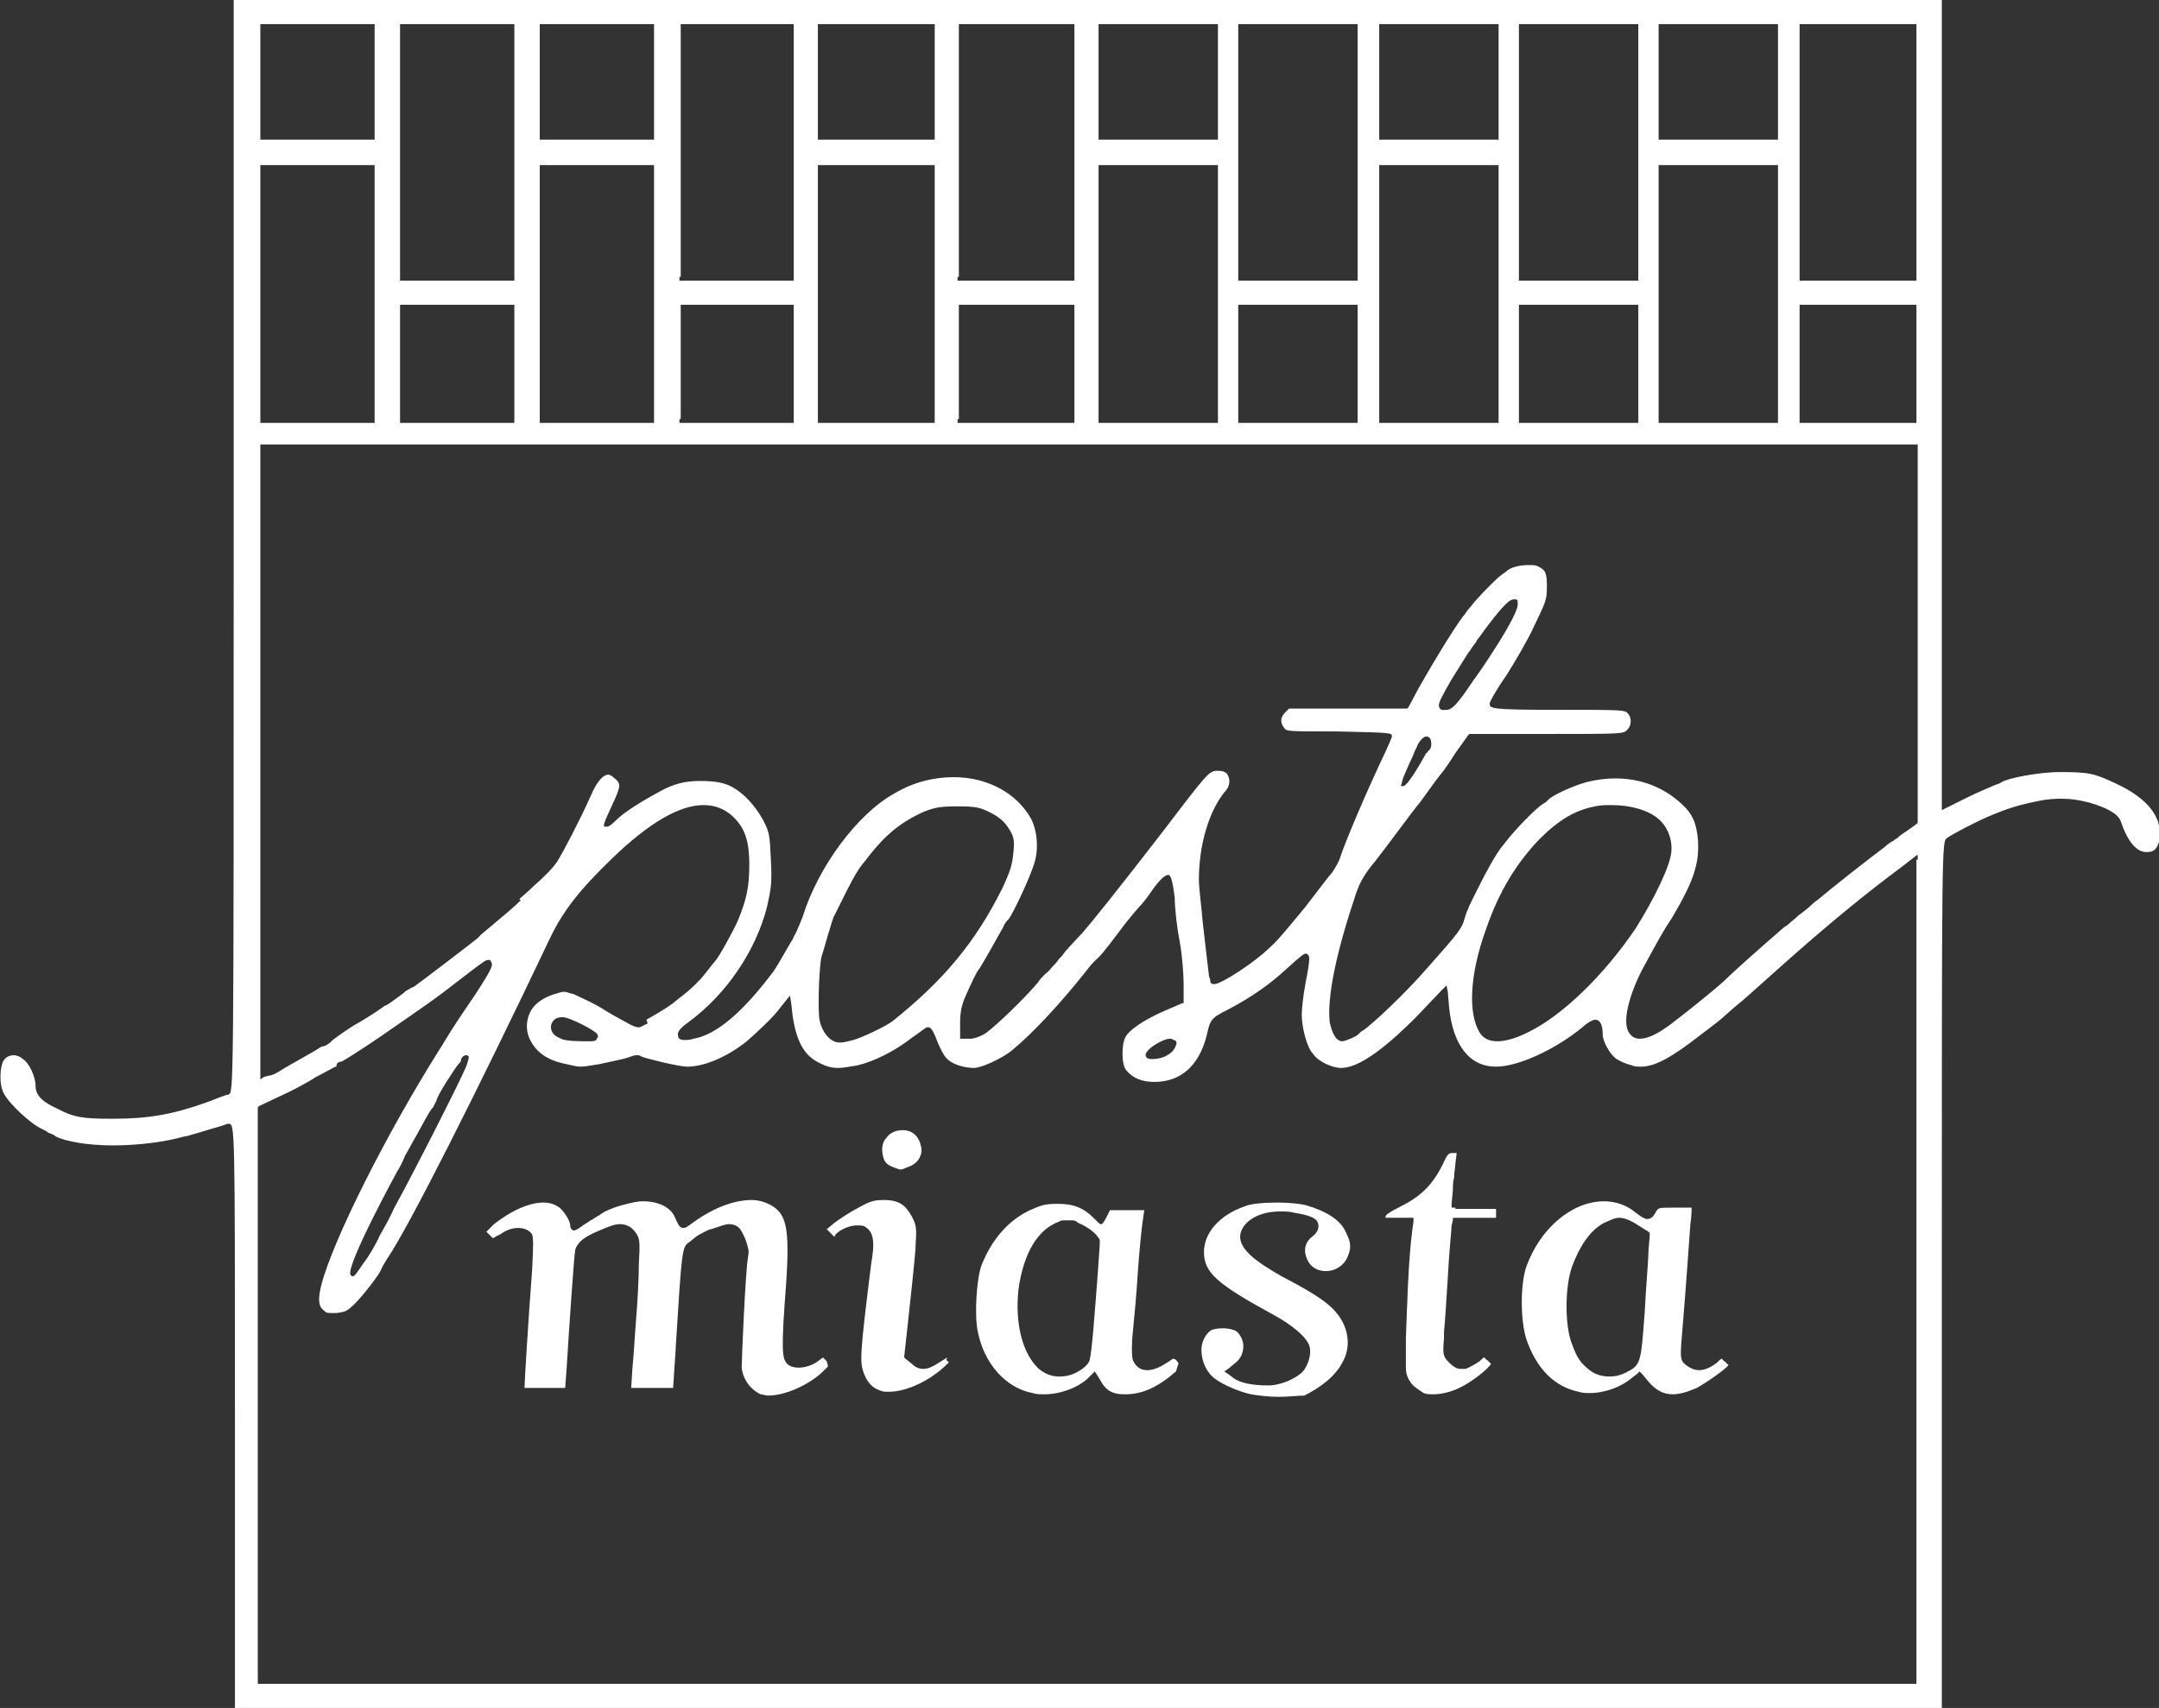 <?xml version="1.0" encoding="utf-8"?>
<!-- Generator: Adobe Illustrator 24.1.2, SVG Export Plug-In . SVG Version: 6.00 Build 0)  -->
<svg version="1.1" id="Warstwa_1" xmlns="http://www.w3.org/2000/svg" xmlns:xlink="http://www.w3.org/1999/xlink" x="0px" y="0px"
	 viewBox="0 0 170 134.5" style="enable-background:new 0 0 170 134.5;" xml:space="preserve">
<rect x="0" y="0" width="170" height="134.5" fill="#333333" stroke="none"/>
<style type="text/css">
	.st0{fill:#FFFFFF;}
</style>
<g id="layer101">
	<g>
		<path class="st0" d="M65.1,107.2l-0.3-0.3l-0.4,0.3c-0.4,0.3-1,0.5-1.5,0.5c-0.4,0-0.8-0.1-1-0.4c-0.3-0.4-0.4-1.1,0-6.2
			c0.3-4.5,0-5.5-1.2-6.2c-0.4-0.2-0.9-0.4-1.5-0.4c-1.5,0-3.2,0.7-4.8,1.9c-0.3,0.2-0.4,0.3-0.6,0.3c-0.3,0-0.4-0.3-0.6-0.7
			c-0.3-0.9-1.3-1.4-2.6-1.4c-0.4,0-0.8,0.1-1.2,0.2c-0.9,0.2-1.9,0.6-2.2,0.9c-0.1,0-0.6,0.4-0.7,0.4c-0.1,0.1-0.3,0.2-0.6,0.4
			c-0.4,0.3-0.6,0.4-0.7,0.4c-0.1,0-0.3-0.1-0.3-0.4c0-0.4-0.6-1.3-1-1.5c-0.3-0.2-0.7-0.3-1.1-0.3c-1.1,0-2.5,0.6-3.9,1.7L38.3,97
			l0.2,0.2c0.1,0.1,0.3,0.3,0.3,0.3c0.1,0,0.3-0.2,0.6-0.3c0.4-0.3,0.9-0.5,1.4-0.5c0.5,0,0.9,0.2,1.1,0.5C42,97.6,42,98,41.9,100
			c-0.3,3.9-0.6,8.9-0.6,9.3c0,0,0,0,0,0c0.2,0,0.7,0,1.6,0h1.6l0.1-1.3c0.2-3.2,0.6-9.2,0.7-9.6c0.2-0.6,0.7-1,1.9-1.5
			c0.7-0.3,1.2-0.5,1.6-0.5c0.5,0,0.9,0.2,1.2,0.6c0.4,0.5,0.4,0.8,0.3,2.6c0,1.1-0.1,2.9-0.2,4.1c-0.1,1.2-0.2,3.1-0.3,4l-0.1,1.6
			h1.6H53l0.2-3l0-0.1c0.5-8,0.5-8,1.1-8.4c0.7-0.6,0.8-0.6,1.6-1l0.1,0c0.6-0.2,1.1-0.4,1.4-0.4c0.3,0,0.6,0.1,0.8,0.3
			c0.2,0.2,0.6,1,0.7,1.6c0.1,0.2,0,0.6,0,0.7c-0.2,1-0.5,8.1-0.5,8.7c0.1,1,0.8,1.8,1.5,2.1c0.2,0,0.3,0.1,0.6,0.1
			c1.3,0,3.1-0.8,4.2-1.8l0.5-0.5L65.1,107.2z"/>
		<path class="st0" d="M92.8,107.4c0,0,0-0.1-0.2-0.3c0,0-0.1-0.1-0.2-0.1c-0.1,0-0.3,0.2-0.5,0.3c-0.6,0.4-1.1,0.6-1.6,0.6
			c-0.5,0-0.9-0.3-1.1-0.8c-0.1-0.3-0.1-1.4,0-2.2c0.1-1,0.3-3.1,0.4-4.8c0.1-1.5,0.3-3.5,0.4-4.1l0.1-0.7h-1.3h-1.4l-0.2,0.4
			c-0.3,0.6-0.4,0.7-0.5,0.7c-0.1,0-0.1,0-0.6-0.5c-0.8-0.8-1.6-1.1-2.8-1.1c-1,0-1.3,0.1-2.2,0.5c-1.7,0.8-3,2.3-3.8,4.3
			c-0.4,1-0.6,4-0.3,5.3c0.5,2.5,2.2,4.4,4.3,4.8c0.3,0.1,0.6,0.1,0.9,0.1c1.3,0,2.6-0.5,3.4-1.2l0.4-0.4l0.2-0.2l0.2,0.3l0.3,0.5
			c0.4,0.7,0.9,1,1.8,1l0.1,0c1.3,0,2.5-0.5,4-1.8C92.7,107.6,92.8,107.4,92.8,107.4z M86.6,97.8c0,0.3-0.1,1.5-0.2,3
			c-0.2,2.5-0.4,5.5-0.6,6.3c-0.1,0.4-0.7,0.8-0.9,0.9c-0.5,0.3-1,0.4-1.5,0.4c-0.6,0-1.1-0.2-1.6-0.6c-1.3-1.2-1.9-3.6-1.6-6.3
			c0.4-2.8,1.5-4.7,3.2-5.3c0.1-0.1,0.3-0.1,0.4-0.1c0.1,0,0.6,0,0.7,0c0.1,0,0.3,0.1,0.4,0.2c0.7,0.3,1.4,0.8,1.6,1.2
			C86.6,97.5,86.6,97.8,86.6,97.8z"/>
		<path class="st0" d="M105.8,107.1c0.5-1,0.4-2.2-0.2-3.2c-0.6-1-1.6-1.8-4.7-3.4c-1.9-1.1-3.8-2.3-3.1-3.7c0.4-0.8,1.5-1.4,3-1.4
			c0.4,0,0.7,0,1.1,0.1c1.2,0.2,1.8,0.4,1.9,0.9c0.1,0.4-0.2,0.8-0.5,1c-0.5,0.4-0.7,1-0.4,1.7c0.3,0.8,1,1,1.5,1
			c0.7,0,1.4-0.4,1.7-1.1c0.3-0.7,0.3-1.1-0.1-1.9c-0.4-1-1.5-1.7-3.2-2.2c-0.4-0.1-1.3-0.2-2.2-0.2c-1.1,0-2.2,0.1-2.6,0.3
			c-2,0.7-3.2,2.1-3.2,3.6c0,1.6,1,2.5,5.4,4.9c1.5,0.8,2.7,1.8,2.9,2.5c0.2,0.6-0.1,1.5-0.5,2c-0.6,0.6-1.8,1.1-2.7,1.1l-0.1,0
			c0,0,0,0,0,0c-1.2,0-2.2-0.2-2.7-0.6l-0.4-0.3l-0.3-0.2l0.3-0.2l0.6-0.5c0.4-0.3,0.6-0.8,0.6-1.3c0-0.5-0.3-1-0.6-1.2
			c-0.2-0.1-0.6-0.2-1-0.2c-0.5,0-0.9,0.1-1,0.2c-0.4,0.3-0.7,0.9-0.7,1.5c0,0.9,0.4,1.8,1.1,2.3c0.7,0.5,1.9,1,2.8,1.2
			c0.6,0.1,1.4,0.2,2.2,0.2c0.8,0,1.5-0.1,2-0.1C103.9,109.3,105.2,108.4,105.8,107.1z"/>
		<path class="st0" d="M114.6,95.1h-0.3l0-0.3l0.1-1.1c0-0.3,0-0.6,0.1-1c0-0.4,0.1-0.8,0.1-1.1l0.1-0.8h-0.3c-0.3,0-0.4,0-0.8,0.9
			c-0.8,1.6-1.7,2.5-3.3,3.3c-1,0.5-1.2,0.7-1.2,0.8c0,0,0,0.1,0,0.1c0.1,0,0.5,0,0.8,0h1.1h0.3l0,0.3l-0.1,0.7
			c-0.3,2.3-0.4,5.8-0.5,8.5c0,0,0,1.7,0,2.3c0,0.6,0.2,0.9,0.4,1.2c0.2,0.3,0.7,0.6,1,0.8c0.2,0.1,0.5,0.1,0.8,0.1
			c0.6,0,1.4-0.2,2-0.5c0.9-0.4,2.3-1.5,2.5-1.9c0,0-0.2-0.2-0.3-0.3c-0.1,0-0.2-0.2-0.2-0.2c-0.1,0-0.2,0.1-0.4,0.3
			c-0.3,0.2-0.8,0.5-1.1,0.6c-0.1,0-0.3,0-0.4,0c-0.3,0-0.6-0.2-0.9-0.5c-0.5-0.5-0.5-0.7-0.4-1.9l0-0.5c0.1-1,0.2-2.7,0.3-4.3
			c0.1-2,0.3-3.8,0.3-4.1l0.1-0.4l0-0.2l0.2,0l1.7,0l1.5,0l0-0.4l0-0.3h-1.5H114.6z"/>
		<path class="st0" d="M131.7,109.8c0.6,0,1.2-0.2,1.9-0.5c0.9-0.5,2.3-1.5,2.5-1.8c0,0-0.1-0.1-0.3-0.3c-0.1,0-0.2-0.2-0.2-0.2
			c-0.1,0-0.2,0.1-0.4,0.3c-0.5,0.4-1,0.6-1.4,0.6c-0.3,0-0.6-0.1-0.9-0.3c-0.6-0.4-0.6-0.6-0.5-2c0.1-1.1,0.4-4.9,0.7-9.2
			c0.1-0.7,0.1-1.1,0.1-1.3c-0.2,0-0.7,0-1.3,0c-1.3,0-1.3,0-1.5,0.3c-0.1,0.2-0.3,0.6-0.7,0.6c-0.2,0-0.5-0.2-0.9-0.5
			c-0.7-0.6-1.6-0.9-2.5-0.9c-2.5,0-5,2.1-6.1,5.1c-0.5,1.4-0.5,4.3,0,5.8c0.8,2.3,2.2,3.7,4.1,4.1c0.3,0.1,0.6,0.1,0.9,0.1
			c1.2,0,2.5-0.5,3.3-1.2l0.4-0.3l0.2-0.2l0.2,0.2l0.5,0.6C130.4,109.5,131,109.8,131.7,109.8z M129.9,97.3l-0.1,1.2
			c0,0.5-0.1,1.8-0.2,3.2l-0.1,1.7c-0.3,4-0.3,4.1-1.5,4.7c-0.4,0.2-0.8,0.3-1.3,0.3c-0.6,0-1.1-0.2-1.4-0.4c-0.8-0.6-1.1-1-1.5-2.1
			c-0.6-1.4-0.6-4.6,0-6.2c0.6-1.6,1.4-2.8,2.5-3.4c0.5-0.2,0.8-0.4,1.2-0.4c0.4,0,0.9,0.2,1.5,0.6l0.8,0.5l0.1,0.1L129.9,97.3z"/>
		<path class="st0" d="M72.5,90.2c-0.1-0.5-0.5-1.2-1.4-1.2c-0.6,0-1,0.2-1.3,0.6c-0.3,0.3-0.4,0.8-0.3,1.3c0.1,0.6,0.3,0.8,0.8,1
			c0.3,0.1,0.5,0.2,0.6,0.2c0.2,0,0.3-0.1,0.6-0.2C72.4,91.6,72.7,90.8,72.5,90.2z"/>
		<path class="st0" d="M166.6,61.7c-1.7-0.8-2.1-0.9-4.4-0.9c-1.7,0-4.2,0.5-4.6,0.8c-0.1,0.1-0.5,0.2-0.7,0.3
			c-0.2,0.1-1.2,0.5-2,0.9l-1.6,0.8l-0.4,0.2v-0.4V31.5V0H85.6H18.4v42.8c0,43.2,0,43.2-0.4,43.4c-0.2,0-0.9,0.3-1.7,0.6
			c-2.8,1-4.7,1.3-7.4,1.3l-0.2,0c-2.1,0-2.9-0.1-4.2-0.8c-1.1-0.5-1.7-1-1.7-1.8c0-0.7-0.5-1.8-1-2.1c-0.2-0.2-0.5-0.3-0.7-0.3
			c-0.3,0-0.6,0.1-0.8,0.4c-0.3,0.4-0.4,1.9,0,2.6c0.4,0.8,2.1,2.4,3,2.8c0.2,0.1,0.4,0.2,0.5,0.3c0.3,0.1,0.5,0.2,0.6,0.3
			c0.8,0.4,2.5,0.7,4.5,0.7c2.1,0,4.2-0.3,5.6-0.7c0.2,0,0.4-0.1,0.8-0.2c0.3-0.1,0.7-0.2,1-0.3c0.7-0.2,1.4-0.4,1.6-0.5l0,0l0.1,0
			c0.5,0,0.5,0,0.5,23.3v22.9h67.2h67.2v-34c0-34.4,0-34.4,0.4-34.7c0.4-0.3,2.3-1.3,3.5-1.8c1.2-0.5,2.1-0.8,3.6-1.1
			c0.9-0.2,1.5-0.2,2-0.2c0.7,0,1.3,0.1,2.1,0.3c1.4,0.4,2.3,0.9,2.5,1.5c0.5,1.5,1.2,2.4,2,2.4c0.6,0,0.8-0.2,1-0.8
			C170.4,64.5,169.2,62.9,166.6,61.7z M130.6,10.8V6.5V2.2V1.9h0.3h4.4h4.4h0.3v0.3v4.3v4.3V11h-0.3h-4.4h-4.4h-0.3V10.8z M130.6,33
			v-9.9v-9.9V13h0.3h4.4h4.4h0.3v0.3v9.9V33v0.3h-0.3h-4.4h-4.4h-0.3V33z M119.6,21.8V12V2.2V1.9h0.3h4.4h4.4h0.3v0.3V12v9.8v0.3
			h-0.3h-4.4h-4.4h-0.3V21.8z M119.6,33v-4.4v-4.4V24h0.3h4.4h4.4h0.3v0.3v4.4V33v0.3h-0.3h-4.4h-4.4h-0.3V33z M108.6,10.8V6.5V2.2
			V1.9h0.3h4.4h4.4h0.3v0.3v4.3v4.3V11h-0.3h-4.4h-4.4h-0.3V10.8z M108.6,33v-9.9v-9.9V13h0.3h4.4h4.4h0.3v0.3v9.9V33v0.3h-0.3h-4.4
			h-4.4h-0.3V33z M97.5,21.8V12V2.2V1.9h0.3h4.4h4.4h0.3v0.3V12v9.8v0.3h-0.3h-4.4h-4.4h-0.3V21.8z M97.5,33v-4.4v-4.4V24h0.3h4.4
			h4.4h0.3v0.3v4.4V33v0.3h-0.3h-4.4h-4.4h-0.3V33z M86.5,10.8V6.5V2.2V1.9h0.3h4.4h4.4h0.3v0.3v4.3v4.3V11h-0.3h-4.4h-4.4h-0.3
			V10.8z M86.5,33v-9.9v-9.9V13h0.3h4.4h4.4h0.3v0.3v9.9V33v0.3h-0.3h-4.4h-4.4h-0.3V33z M85.7,35h65h0.3v0.3V50v14.7v0.1l-0.1,0.1
			l-0.7,0.5c-0.3,0.2-0.6,0.4-0.7,0.5l-0.1,0.1c0,0-0.2,0.1-0.3,0.2c-0.2,0.1-0.5,0.3-0.7,0.5c-1.6,1.2-4,3.1-5.2,4.1
			c-0.1,0.1-0.3,0.2-0.5,0.4c-0.3,0.3-0.7,0.6-1.1,0.9c-0.3,0.3-0.6,0.5-0.8,0.7c-0.1,0.1-0.3,0.2-0.3,0.2c-2.2,1.9-4.2,3.7-4.8,4.3
			c-1,0.9-3.4,2.8-4.2,3.4c-1.1,0.8-1.8,1.1-2.4,1.1c-0.4,0-0.7-0.2-0.9-0.6c-0.5-1,0.3-3.4,1.3-5.2c1.1-2,1.4-2.6,2.2-3.8
			c1.7-2.9,2.1-4.2,2-6c-0.1-1.3-0.4-2.1-1.3-2.9c-1.4-1.3-3.2-2-5.2-2c-0.8,0-1.5,0.1-2.3,0.3c-1.1,0.3-2.8,1.1-3,1.4l0,0l0,0
			c-0.1,0.1-0.2,0.2-0.4,0.3c-0.5,0.3-2.2,2-3.1,3.2c-0.6,0.7-1.4,2.2-2,3.4l-0.3,0.6c-0.3,0.6-0.5,1-0.5,1.1
			c-0.1,0.1-0.2,0.5-0.3,0.8c-0.2,0.7-0.4,1-2.8,3.7c-1.9,2.2-4.4,4.5-5.1,5c-0.2,0.1-0.3,0.2-0.4,0.3c-0.1,0.2-1.1,0.6-1.3,0.6
			c-0.5,0-0.8-0.6-1-1.5c-0.2-1.8,0.4-5.1,1.9-9.6c0.4-1.3,0.7-1.9,1.7-3.1c1.1-1.4,2.9-3.9,3.5-4.6c1-1.4,1.6-2.2,1.7-2.3
			c0.1-0.1,0.6-0.8,1.1-1.6l1-1.4l0.1-0.1h0.1h6c5.8,0,6,0,6.3-0.3c0.2-0.2,0.3-0.4,0.3-0.7c0-0.3-0.1-0.5-0.3-0.7
			c-0.3-0.2-0.9-0.2-5.4-0.2c-5.4,0-5.4-0.1-5.4-0.5c0-0.2,0.8-1.5,1.3-2.2c0.7-1.1,1.7-2.8,2.2-3.9c0.9-1.9,1-2,1-3.1
			c0-1.1-0.1-1.3-0.7-1.6c-0.2-0.1-0.4-0.1-0.8-0.1c-0.7,0-1.4,0.2-1.7,0.5c-0.1,0.1-0.3,0.2-0.4,0.3c-0.2,0.1-1.4,1.3-2.1,2.1
			c-0.3,0.4-0.7,0.8-0.7,0.9c-0.4,0.4-2,2.9-3.7,5.9l-0.8,1.5l-0.1,0.1h-0.1H106h-4.5l-0.3,0.3c-0.4,0.4-0.4,0.8-0.1,1.2
			c0.2,0.3,0.2,0.3,4.2,0.3c4.3,0.1,4.3,0.1,4.3,0.4c0,0,0,0.1-0.6,1.4c-1.2,2.5-3.1,6.9-3.5,8.2c-0.1,0.3-0.4,0.8-0.6,1.1
			c-0.2,0.2-1.1,1.4-2.1,2.7c-1,1.2-2.2,2.7-2.8,3.2c-1.1,1.1-3.8,2.9-4.4,2.9c-0.2,0-0.3-0.1-0.3-0.2c0-0.1,0-0.2-0.1-0.4
			c-0.1-0.8-0.3-2.6-0.5-4.3c-0.1-1.2-0.3-2.7-0.3-3.3c0-2.8,0.8-5.4,2-6.9c0.4-0.4,0.5-0.9,0.3-1.3c-0.1-0.3-0.4-0.4-0.8-0.4
			c0,0-0.1,0-0.1,0c-0.6,0-0.9,0.4-4.1,4.6c-3.7,4.8-5.8,7.4-6.5,8.2l-0.2,0.2c-0.8,0.9-0.9,0.9-1.4,1.6l-0.2,0.2
			c-0.2,0.3-0.5,0.6-0.6,0.7c-0.1,0.1-0.2,0.3-0.5,0.5c-0.2,0.2-0.4,0.4-0.6,0.7c-1.1,1.3-3.2,3.3-4,3.9c-0.4,0.3-1,0.5-1.3,0.5
			l-0.5,0l-0.3,0v-0.3v-1c0-0.7,0.1-1.3,0.4-2c0.4-0.9,0.9-2,1.1-2.2c0.1-0.1,1.4-2.4,1.9-3.3c0.1-0.3,0.3-0.5,0.4-0.6
			c0.3-0.3,1.7-3.3,2-4.3c0.4-1.1,0.3-2.6-0.2-3.6c-1.1-2-3.4-3.3-6.1-3.3c-1.6,0-3.2,0.4-4.7,1.3c-2.9,1.6-6,5.8-7.2,9.7
			c-0.2,0.5-0.4,1-0.6,1.4c-0.1,0.1-0.1,0.2-0.2,0.4c-0.1,0.1-1.2,2.1-1.5,2.5c-2.4,3.2-4.5,5-6.3,5.3c-0.3,0.1-0.5,0.1-0.7,0.1
			c-0.3,0-0.5-0.1-0.5-0.3c-0.1-0.3,0.1-0.6,0.8-1.1c3-2.2,5.3-5.6,6.2-9.1c0.3-1.4,0.4-1.8,0.3-3.7c-0.1-2-0.1-2.1-0.6-3.1
			c-0.6-1.1-1.5-2.1-2.4-2.6c-0.7-0.4-1.5-0.5-2.6-0.5c-1.1,0-2,0.2-3.1,0.8c-1.3,0.7-2.8,1.6-3.5,2.3c-0.1,0.1-0.5,0.5-0.7,0.5
			h-0.1l-0.1,0l0,0l0,0c-0.1-0.1-0.1-0.2,0.6-1.7c0.7-1.5,0.7-1.7,0.2-2.1c-0.2-0.2-0.4-0.3-0.5-0.3c-0.3,0-0.8,0.3-1.4,1.7
			c-0.8,1.8-2.1,4.3-2.6,5.1c-0.3,0.5-1.1,1.3-1.8,1.9c-0.5,0.5-1,0.9-1.2,1.1L41,70.9c-0.1,0.1-0.4,0.4-1.1,1l-0.6,0.5
			c-0.8,0.7-1.6,1.3-1.6,1.4c-0.2,0.2-4.8,3.7-5.1,3.9C32.3,77.8,32.1,78,32,78c-0.1,0.1-0.2,0.2-0.9,0.7c-0.4,0.3-0.7,0.5-0.8,0.5
			c-0.1,0.1-1.3,0.9-2,1.3c-0.9,0.5-1.7,1.1-2.1,1.4L26,82.1c-0.4,0.3-0.5,0.3-0.6,0.3c-0.1,0-0.3,0.2-1.4,0.8
			c-0.7,0.4-1.6,0.9-1.9,1.1c-0.3,0.2-0.7,0.4-0.9,0.4l-0.4,0.1L20.5,85v-0.4V59.9V35.3V35h0.3H85.7z M120.3,81.3
			c-1,0.5-1.8,0.7-2.4,0.7c-0.6,0-1.1-0.2-1.4-0.7c-0.9-1.5-0.8-4.5,0.5-8.1c1-2.9,2.3-5.1,4.2-7.1c1.5-1.5,2.8-2.3,4.4-2.6
			c0.4-0.1,0.8-0.1,1.3-0.1c1.5,0,2.9,0.4,3.7,1.1c0.7,0.6,1.1,1.6,1,2.6c-0.1,1.1-1.3,3.6-2.8,6C126.3,76.8,123,80,120.3,81.3z
			 M110.4,61.6c0-0.1,0-0.2,0.5-1.3c0.1-0.3,0.3-0.6,0.4-0.9c0.1-0.3,0.3-0.6,0.3-0.7c0.2-0.4,0.5-0.7,0.7-0.7
			c0.2,0,0.4,0.1,0.4,0.6c0,0.4-0.2,0.5-0.3,0.6c0,0,0,0.1-0.1,0.1c0,0-1.4,2.6-1.8,2.6h-0.2L110.4,61.6z M113.3,55.5
			c0-0.2,0.3-0.8,1-2c0.3-0.5,0.7-1.1,1-1.6c0.2-0.3,0.3-0.5,0.4-0.6c0.2-0.3,0.4-0.6,0.5-0.7l0.1-0.2c0.2-0.2,0.5-0.7,0.9-1.2
			c1.3-1.7,1.7-2,2-2c0.1,0,0.1,0,0.2,0l0.1,0.1l0,0.2c0.2,0.8-3.1,5.6-3.5,6.1c-1.2,1.8-1.6,2.2-2,2.3c-0.1,0-0.1,0-0.2,0
			C113.3,56,113.3,55.6,113.3,55.5z M70.3,80.4c-0.5,0.4-2.4,1.3-3.1,1.5c-0.4,0.1-0.8,0.2-1,0.2l-0.1,0l0,0h0c-0.8,0-1.5-1-1.6-2
			c-0.1-1,0-4.1,0.2-4.8c0.1-0.3,0.3-1,0.5-1.7c0.2-0.6,0.4-1.4,0.5-1.5c1.3-2.6,1.7-3.5,2.5-4.4c1.5-2,2.8-3,4.6-3.8
			c0.8-0.3,1.2-0.4,2.6-0.4c0,0,0,0,0,0c1.5,0,1.8,0.1,2.6,0.5c0.6,0.3,1.1,0.7,1.4,1.2c0.4,0.6,0.5,0.9,0.4,1.9
			c-0.1,1-0.2,1.4-0.9,2.9C76.8,74.2,74.3,77.2,70.3,80.4z M75.5,21.8V12V2.2V1.9h0.3H80h4.3h0.3v0.3V12v9.8v0.3h-0.3H80h-4.3h-0.3
			V21.8z M75.5,33v-4.4v-4.4V24h0.3H80h4.3h0.3v0.3v4.4V33v0.3h-0.3H80h-4.3h-0.3V33z M64.4,10.8V6.5V2.2V1.9h0.3H69h4.3h0.3v0.3
			v4.3v4.3V11h-0.3H69h-4.3h-0.3V10.8z M64.4,33v-9.9v-9.9V13h0.3H69h4.3h0.3v0.3v9.9V33v0.3h-0.3H69h-4.3h-0.3V33z M53.6,21.8V12
			V2.2V1.9h0.3H58h4.2h0.3v0.3V12v9.8v0.3h-0.3H58h-4.2h-0.3V21.8z M53.6,33v-4.4v-4.4V24h0.3H58h4.2h0.3v0.3v4.4V33v0.3h-0.3H58
			h-4.2h-0.3V33z M42.5,10.8V6.5V2.2V1.9h0.3H47h4.2h0.3v0.3v4.3v4.3V11h-0.3H47h-4.2h-0.3V10.8z M42.5,33v-9.9v-9.9V13h0.3H47h4.2
			h0.3v0.3v9.9V33v0.3h-0.3H47h-4.2h-0.3V33z M31.5,21.8V12V2.2V1.9h0.3H36h4.2h0.3v0.3V12v9.8v0.3h-0.3H36h-4.2h-0.3V21.8z
			 M31.5,33v-4.4v-4.4V24h0.3H36h4.2h0.3v0.3v4.4V33v0.3h-0.3H36h-4.2h-0.3V33z M20.5,10.8V6.5V2.2V1.9h0.3h4.2h4.2h0.3v0.3v4.3v4.3
			V11h-0.3h-4.2h-4.2h-0.3V10.8z M20.5,33v-9.9v-9.9V13h0.3h4.2h4.2h0.3v0.3v9.9V33v0.3h-0.3h-4.2h-4.2h-0.3V33z M150.9,67.7V100
			v32.3v0.3h-0.3h-65h-65h-0.3v-0.3v-22.5V87.4v-0.2l0.1-0.1l1.7-0.8c0.9-0.4,2.2-1.1,2.8-1.5c0.6-0.3,1.3-0.7,1.5-0.8
			c0.1,0,0.1,0,0.1-0.1c0-0.2,0.2-0.3,0.4-0.3c0.2-0.1,1.5-0.9,3.1-2c3.6-2.5,4.1-2.8,6.4-4.6c1.8-1.4,1.9-1.4,2-1.4h0.2l0.1,0.2
			c0.1,0.2,0.1,0.4-1.2,2.4c-1,1.5-1.6,2.3-2.8,4.3c-4.3,6.8-8.5,15.2-9.4,18.7c-0.3,1.2-0.2,1.7,0.2,2c0.2,0.2,0.3,0.2,0.6,0.2
			c0.1,0,0.3,0,0.4,0c0.7-0.1,0.8-0.1,1.5-0.8c0.7-0.7,1.9-2.3,2-2.6c0,0,0-0.1,0.5-0.9c1.6-2.3,7.1-13.2,12.8-25.2
			c1-2.1,2.3-3.8,4.9-6.3c2.9-2.8,5.3-4.2,7.2-4.2c0.9,0,1.6,0.3,2.2,0.8c1,0.9,1.4,1.9,1.4,3.9c0,1.7-0.2,2.7-0.9,4.4
			c-0.3,0.7-1.5,2.9-1.8,3.2c-0.1,0.1-0.4,0.5-0.8,1c-0.3,0.4-1,1.1-1.5,1.5c-0.5,0.4-0.9,0.7-1,0.8c-0.4,0.3-1.2,0.8-2.1,1.3
			L51,80.6c-0.3,0.1-0.5,0.3-0.7,0.3c-0.4,0-0.8-0.3-2.1-1l-0.5-0.3c-0.9-0.6-2.1-1.1-2.5-1.3c-0.4-0.1-0.6-0.2-0.8-0.2
			c-0.2,0-0.4,0.1-0.8,0.2c-0.9,0.3-1.6,0.8-1.9,1.5c-0.3,0.7-0.3,1.5,0.1,2.2c0.5,0.9,1.3,1.5,2.8,1.8c0.5,0.1,0.8,0.2,1.1,0.2
			c0.4,0,0.8-0.1,1.5-0.2c0.9-0.2,1.9-0.4,2.2-0.5c0.3-0.1,0.5-0.2,0.7-0.2c0.2,0,0.3,0,0.4,0.1c0.5,0.2,3,0.8,3.6,0.8
			c1.4,0,3.2-0.8,4.7-2c0.8-0.7,2.1-1.9,2.6-2.6l0.4-0.5l0.4-0.5l0.1,0.6l0.1,0.9c0.3,2.1,0.9,3.2,2.1,3.8c0.6,0.3,1,0.4,1.5,0.4
			c0.4,0,0.9-0.1,1.5-0.2c1.3-0.3,2.9-1.1,4.2-2.1c1-0.7,1.2-0.9,1.3-0.9l0,0l0.1,0c0.1,0,0.3,0,0.7,1.1c0.2,0.5,0.5,1.1,0.7,1.3
			c0.4,0.5,1.4,0.8,2.2,0.8c0.6,0,2.3-0.8,3-1.4c1.7-1.4,3.9-3.8,5.8-6.2c0.6-0.8,0.9-1,1-1.1c0.1-0.1,0.4-0.4,1.6-2
			c0.8-1.1,1.7-2.1,1.8-2.2c0.1-0.1,0.5-0.6,0.9-1.2c0.8-1.1,1.1-1.1,1.2-1.1c0,0,0,0,0,0h0l0,0c0.1,0,0.3,0.1,0.5,1.8
			c0,0.9,0.2,2.5,0.4,3.5c0.2,1.1,0.3,2.6,0.3,3.3l0,1.3v0.2L93.1,79l-1.4,0.6c-1.6,0.7-2.8,1.5-3.1,2.1c-0.3,0.6-0.3,2.2,0.1,2.6
			c0.5,0.6,1.2,0.9,2.2,0.9c2.1,0,3.5-1.3,4.1-3.6c0.3-1.3,0.3-1.4,1.7-2.1c1.9-1,3.3-2,4.6-3.2c1.2-1.1,1.4-1.2,1.5-1.2
			c0,0,0,0,0,0l0.1,0l0.1,0.1c0.1,0.1,0.2,0.2-0.2,2.2c-0.2,1.1-0.3,2.1-0.3,2.5c0,1,0.4,2.6,0.9,3.1c0.4,0.6,1.5,1.1,2.2,1.1
			c1.3,0,3.2-1.3,5.9-4l2-2.1l0.4-0.4l0.1,0.5l0.1,1.2c0.3,3,1.6,4.7,3.7,4.7c1.7,0,4.6-1.3,6.8-3.1c0.3-0.3,0.8-0.6,1-0.6
			c0.4,0,0.6,0.4,0.6,1.2c0,0.5,0.6,1.6,1.1,1.9c0.3,0.2,0.8,0.4,1.2,0.5c0.2,0.1,0.5,0.1,0.7,0.1c1.1,0,2.4-0.7,4.7-2.5
			c1.6-1.2,1.8-1.4,1.9-1.5c0.1-0.1,0.9-0.8,1.4-1.2c0.7-0.6,1.9-1.7,2.7-2.4c3.9-3.5,7.1-6.1,9.8-8.1l0.9-0.7l0.4-0.3V67.7z
			 M36.7,84c-0.4,1-4.1,8.3-5.7,11.2c-0.2,0.5-0.7,1.4-1.1,2.1c-0.3,0.7-0.9,1.7-1.3,2.2c-0.6,0.9-0.7,1-0.8,1l0,0h0h-0.1l-0.1-0.1
			c-0.4-0.7,3.7-8.2,3.7-8.2c0.2-0.3,0.4-0.7,0.6-1.2c0.3-0.5,0.6-1.1,0.9-1.6c0.5-0.9,1-1.9,1.3-2.2c0.1-0.2,0.3-0.6,0.3-0.6
			c0-0.3,1.5-2.6,1.7-2.8c0.2-0.2,0.2-0.3,0.2-0.3c0-0.2,0.2-0.4,0.4-0.4h0.1l0.1,0.1C36.9,83.1,37,83.2,36.7,84z M47.1,81.6
			l-0.1,0.2c-0.1,0.2-0.2,0.2-0.8,0.2c-0.4,0-1.7,0-2-0.2c-0.6-0.2-0.9-0.6-0.8-1.1c0.1-0.3,0.3-0.6,0.9-0.6c0.5,0,2.3,0.9,2.7,1.3
			L47.1,81.6z M92.6,82.3c-0.1,0.3-0.3,0.6-0.7,0.8c-0.3,0.2-0.8,0.3-1.1,0.3c-0.2,0-0.4,0-0.5-0.1c-0.1-0.1-0.1-0.2-0.1-0.2
			c0-0.5,1.4-1.3,1.9-1.3c0.1,0,0.2,0,0.3,0.1C92.6,81.9,92.7,82.1,92.6,82.3z M150.9,24.2v4.4V33v0.3h-0.3h-4.3h-4.3h-0.3V33v-4.4
			v-4.4V24h0.3h4.3h4.3h0.3V24.2z M150.9,2.2V12v9.8v0.3h-0.3h-4.3h-4.3h-0.3v-0.3V12V2.2V1.9h0.3h4.3h4.3h0.3V2.2z"/>
		<path class="st0" d="M74.6,106.9l-0.5,0.3c-0.6,0.4-1,0.6-1.4,0.6c-0.3,0-0.6-0.1-0.9-0.4l-0.5-0.4l-0.1-0.1l0-0.1l0.2-1.8
			c0.1-1,0.3-2.7,0.4-3.7c0.1-1.1,0.3-2.7,0.3-3.4c0.1-1.3,0-1.5-0.3-2.1c-0.5-0.9-1-1.3-2.2-1.3c-0.8,0-1.1,0.1-2,0.6
			c-0.6,0.3-1.5,0.9-1.9,1.2l-0.6,0.5l0.3,0.3l0.3,0.3l0.1-0.2c0.4-0.4,1.1-0.7,1.7-0.7c0.2,0,0.5,0,0.6,0.1
			c0.7,0.4,0.8,1.2,0.5,2.9c-0.9,7.2-0.9,7.7-0.6,8.6c0.3,0.8,0.7,1.2,1.3,1.4c0.2,0.1,0.4,0.1,0.7,0.1c1.4,0,3.3-0.9,4.6-2.2
			c0,0,0.1-0.1,0.1-0.1c0-0.1-0.1-0.1-0.2-0.2L74.6,106.9z"/>
	</g>
</g>
</svg>
